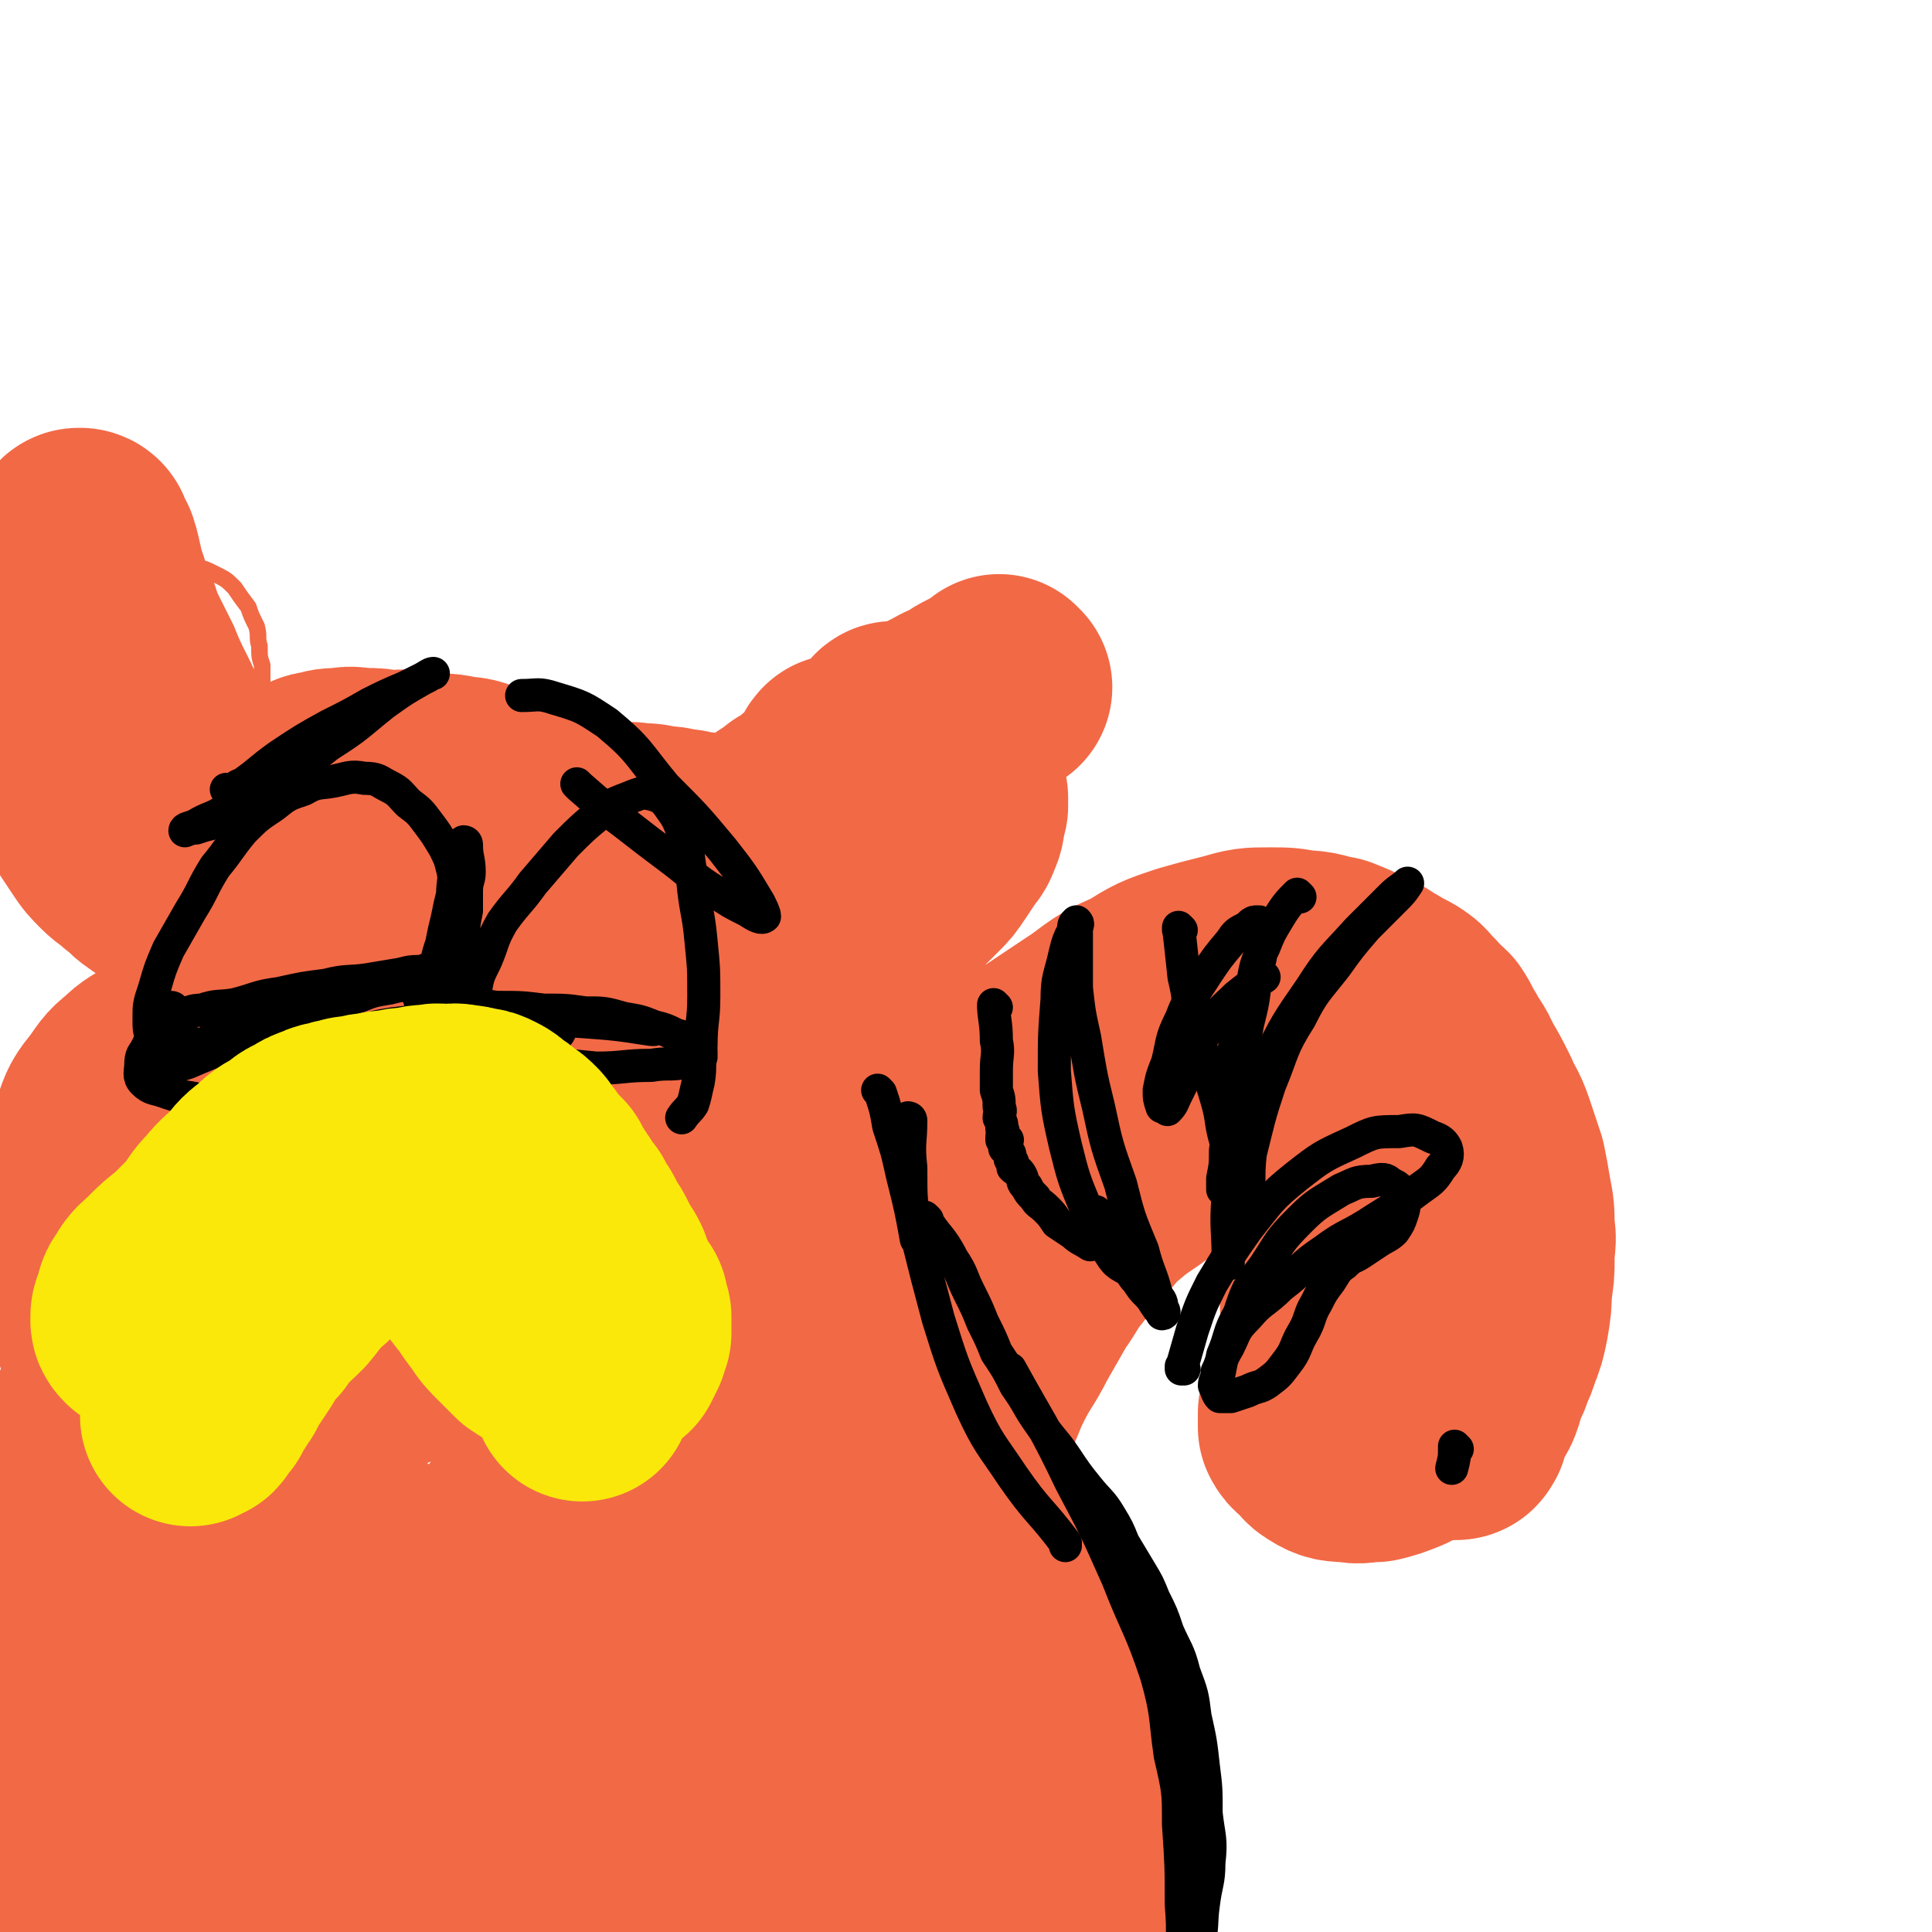 <svg viewBox='0 0 700 700' version='1.1' xmlns='http://www.w3.org/2000/svg' xmlns:xlink='http://www.w3.org/1999/xlink'><g fill='none' stroke='#000000' stroke-width='6' stroke-linecap='round' stroke-linejoin='round'><path d='M52,440c0,0 0,-1 -1,-1 0,0 1,0 1,1 0,0 0,0 0,0 '/></g>
<g fill='none' stroke='#F26946' stroke-width='6' stroke-linecap='round' stroke-linejoin='round'><path d='M74,400c0,0 0,-1 -1,-1 0,0 1,0 1,1 0,0 0,0 0,0 0,0 0,-1 -1,-1 -3,-2 -3,-1 -6,-3 -3,-3 -2,-3 -4,-7 -3,-5 -3,-4 -6,-9 -2,-7 -2,-7 -4,-14 -2,-8 -2,-8 -4,-16 -2,-9 -2,-9 -3,-19 -1,-10 -1,-10 -1,-21 0,-10 0,-10 0,-21 0,-11 0,-11 0,-22 0,-9 0,-9 0,-19 0,-9 0,-9 0,-18 0,-6 0,-6 0,-12 0,-5 -1,-5 -1,-9 0,-1 0,-2 0,-2 -1,0 -2,2 -2,3 -1,5 -1,6 -1,11 -1,9 -1,9 -1,19 0,12 0,12 0,23 0,13 0,13 1,26 1,13 1,12 2,25 0,11 0,11 0,22 0,9 0,9 0,19 0,8 0,8 0,16 0,7 0,7 0,13 0,4 0,4 0,8 0,2 0,2 1,4 0,1 -1,2 0,2 0,1 1,1 1,1 1,-2 0,-2 0,-4 0,-4 0,-4 0,-8 0,-7 0,-7 -1,-14 -1,-10 -2,-10 -4,-20 -1,-12 -1,-12 -3,-23 -2,-12 -2,-12 -5,-24 -1,-11 -1,-11 -3,-21 -1,-10 -1,-10 -2,-20 -1,-7 0,-7 -1,-13 -1,-5 -1,-5 -1,-11 0,-4 0,-4 0,-8 0,-4 1,-4 1,-8 0,-3 -1,-3 0,-7 0,-3 1,-3 2,-6 1,-3 1,-3 3,-6 1,-3 1,-3 3,-6 2,-3 2,-3 4,-7 1,-3 1,-3 3,-7 1,-2 1,-2 2,-5 0,-1 0,-1 1,-2 0,0 0,0 0,1 -1,2 -1,1 -2,3 -2,5 -1,6 -3,11 -2,7 -2,7 -4,15 -1,10 -1,10 -2,19 -1,8 -1,8 -2,16 0,8 0,8 0,16 0,6 0,6 0,13 0,6 0,6 1,12 0,4 0,4 1,8 0,4 1,4 2,7 1,3 1,3 2,5 1,2 1,2 2,4 0,1 0,1 1,3 0,0 0,0 0,0 0,0 0,0 0,0 0,-2 0,-2 0,-3 0,-4 0,-4 -1,-8 -1,-7 -2,-7 -3,-14 -1,-8 -1,-8 -3,-17 -1,-8 -2,-8 -3,-16 -1,-7 -1,-7 -2,-15 -1,-7 -1,-7 -2,-13 0,-5 0,-5 0,-10 0,-3 0,-3 -1,-7 0,-1 0,-2 -1,-3 -1,-1 -1,-1 -2,-2 -1,-1 -1,0 -2,0 0,0 0,0 -1,0 -1,0 -1,0 -2,0 -1,-1 -1,-1 -2,-1 -1,-1 -1,0 -2,-1 -1,-1 -1,-2 -1,-3 -1,-3 -1,-3 -1,-6 0,-4 0,-4 1,-8 1,-4 0,-4 2,-8 1,-2 1,-2 4,-5 2,-2 2,-3 5,-4 2,-1 2,-1 4,-1 3,0 3,0 6,2 3,2 2,2 5,5 4,4 5,4 8,8 5,5 4,5 8,11 4,6 4,6 8,12 4,6 5,5 8,12 3,5 3,5 6,10 2,4 1,4 4,8 1,3 1,3 3,6 1,2 1,1 2,3 0,0 0,1 0,1 0,-1 0,-2 -1,-4 -2,-4 -2,-4 -4,-8 -2,-7 -2,-7 -5,-13 -3,-7 -3,-7 -6,-14 -4,-6 -4,-7 -8,-12 -3,-5 -3,-5 -7,-10 -4,-3 -4,-4 -8,-6 -3,-2 -4,-2 -8,-2 -4,0 -4,0 -8,2 -4,1 -4,1 -8,2 -3,2 -3,2 -5,4 -4,4 -4,4 -6,8 -2,5 -2,5 -4,10 -1,6 -1,6 -2,13 0,6 -1,6 0,13 1,5 1,6 3,11 2,5 2,5 5,10 2,4 3,4 6,8 4,4 4,4 8,7 4,3 4,3 7,6 3,3 3,3 7,4 2,2 2,1 5,3 2,0 2,1 4,2 1,0 1,0 2,1 1,0 1,0 1,1 0,0 0,0 0,0 -1,-2 -1,-2 -3,-4 -3,-4 -3,-4 -7,-8 -5,-5 -5,-4 -10,-10 -6,-6 -7,-5 -12,-12 -5,-6 -5,-6 -8,-12 -3,-6 -4,-6 -6,-11 -1,-5 -1,-5 -2,-10 0,-5 -1,-6 0,-11 1,-4 1,-4 3,-8 2,-4 1,-5 4,-8 4,-3 5,-2 9,-4 5,-2 5,-2 10,-3 6,-1 6,-1 11,1 5,1 6,1 10,4 5,4 5,4 9,8 5,5 5,5 9,11 4,5 4,6 6,12 3,6 3,6 6,12 2,5 2,5 5,11 2,4 2,4 4,9 2,5 2,5 4,10 1,4 1,4 3,8 1,4 1,4 2,7 0,2 0,2 1,3 0,1 0,1 0,1 -1,-1 0,-2 -1,-3 -1,-3 -1,-3 -3,-7 -4,-6 -4,-6 -7,-13 -6,-8 -5,-9 -11,-17 -7,-9 -7,-9 -14,-18 -6,-7 -6,-7 -13,-13 -6,-6 -7,-6 -14,-11 -6,-3 -6,-3 -12,-7 -5,-2 -5,-2 -9,-4 -3,-1 -3,-1 -6,-1 -2,0 -3,0 -4,1 -1,0 -1,1 -1,2 0,2 0,2 1,3 1,3 1,3 4,4 3,3 3,3 7,4 5,2 5,3 10,3 7,2 7,1 15,2 6,0 6,0 13,1 6,1 6,0 13,2 5,1 5,1 9,3 4,2 4,2 7,5 2,3 2,3 5,7 1,3 1,3 3,7 1,4 0,4 1,7 0,4 0,4 1,7 0,3 0,3 0,6 0,3 -1,3 -1,6 0,2 0,2 0,4 0,2 0,2 0,4 0,2 0,2 0,3 0,2 0,2 0,3 0,0 0,0 0,0 0,0 0,1 0,1 0,0 1,-1 2,-1 1,-1 1,-1 3,-1 2,-1 2,-1 4,-1 4,-1 4,-1 7,-1 6,-1 6,-1 12,-1 7,-1 7,0 15,0 9,0 9,0 19,0 10,0 10,0 20,1 11,0 11,0 21,1 9,0 9,0 18,2 8,1 8,1 16,3 8,3 8,3 15,6 6,3 6,4 11,7 6,3 6,3 11,6 4,3 4,3 8,5 2,2 2,2 4,4 1,1 2,1 2,3 1,0 1,1 1,1 -1,0 -2,-1 -3,-1 -6,-2 -6,-1 -11,-3 -11,-3 -11,-3 -21,-7 -13,-4 -13,-4 -26,-8 -14,-5 -13,-6 -27,-10 -13,-3 -13,-3 -25,-6 -10,-2 -10,-1 -21,-2 -6,-1 -6,-1 -13,-1 -5,-1 -5,0 -10,0 -2,0 -2,0 -4,-1 -1,-1 -1,-1 -2,-2 0,0 0,0 0,0 1,0 1,0 2,0 2,-1 1,-2 4,-2 5,-1 5,-1 11,-1 8,-1 8,-2 17,-2 11,0 11,0 23,1 11,0 11,0 22,2 12,1 12,1 23,4 10,3 10,2 19,6 9,4 9,4 17,9 7,3 7,3 13,8 5,3 5,3 9,7 3,3 3,2 6,5 2,2 2,2 3,4 2,1 2,1 3,3 0,0 0,1 1,2 0,0 1,-1 1,0 0,0 -1,0 -1,1 0,0 0,0 0,0 0,0 0,0 0,0 -1,0 -2,0 -2,0 -1,-1 -1,-1 -1,-1 -1,-1 -1,-1 -1,-2 -1,-2 -1,-3 0,-5 0,-4 -1,-4 0,-7 2,-6 2,-6 4,-11 3,-6 3,-6 6,-11 3,-5 3,-5 8,-9 4,-5 4,-4 9,-8 4,-2 4,-2 8,-4 4,-2 4,-2 8,-2 3,0 3,0 6,2 3,1 4,1 6,3 3,3 2,3 4,7 2,4 3,4 4,9 1,4 1,4 1,9 0,4 0,4 -1,9 -2,4 -2,5 -5,9 -4,5 -4,5 -8,10 -6,5 -5,5 -11,10 -6,4 -6,4 -12,7 -5,3 -5,3 -10,5 -3,2 -3,1 -6,2 -2,1 -2,1 -3,2 -1,0 -1,0 -2,0 -1,0 -1,-1 0,-1 0,-1 0,-1 1,-2 3,-3 3,-3 6,-5 5,-4 5,-4 11,-8 6,-4 6,-4 13,-8 8,-5 8,-5 15,-10 6,-3 6,-3 12,-7 5,-4 5,-4 10,-8 3,-3 2,-4 5,-7 1,-1 2,-1 2,-3 1,-2 0,-2 -1,-3 -4,-2 -4,-2 -9,-3 -6,-2 -6,-2 -13,-3 -8,-1 -8,-1 -16,-1 -6,-1 -6,-1 -13,-1 -5,1 -5,1 -10,2 -4,0 -4,-1 -7,0 -2,0 -2,0 -3,1 -1,0 -1,0 -2,0 0,0 0,0 0,0 '/><path d='M311,339c0,0 -1,-1 -1,-1 0,0 1,1 1,1 -1,0 -1,0 -1,0 -2,0 -2,0 -3,1 -3,1 -3,2 -5,4 -4,6 -4,6 -8,12 -7,8 -7,8 -13,17 -7,9 -7,10 -13,19 -5,7 -5,6 -9,13 -3,3 -3,3 -5,7 -1,1 -2,3 -2,3 1,0 2,-2 4,-3 4,-5 4,-5 7,-10 6,-8 6,-8 12,-15 7,-8 7,-8 14,-15 6,-5 6,-6 12,-10 5,-3 5,-4 10,-4 4,-1 5,0 7,3 4,3 4,4 5,8 3,7 2,7 3,14 2,8 2,8 3,16 2,7 1,7 3,14 0,3 0,5 1,6 0,0 0,-3 0,-5 -1,-8 -1,-8 -2,-16 -2,-10 -2,-10 -3,-21 -2,-9 -2,-9 -4,-19 -2,-6 -2,-6 -4,-12 -1,-2 -2,-3 -3,-3 -2,0 -3,1 -3,2 -3,5 -2,6 -3,11 -2,8 -3,8 -4,16 -3,11 -2,11 -4,21 -2,10 -3,10 -5,19 -3,9 -2,9 -5,18 -3,9 -3,9 -6,17 -4,8 -4,8 -8,15 -5,8 -4,8 -10,15 -6,7 -6,7 -13,13 -7,6 -8,6 -16,11 -8,5 -8,5 -16,9 -6,4 -6,4 -13,7 -4,2 -4,2 -8,3 -3,1 -3,1 -5,3 -1,0 -1,1 0,1 1,1 2,1 5,1 6,-1 6,-1 12,-1 10,-1 10,-1 20,-2 11,-1 11,-1 21,-2 8,-1 8,-2 16,-2 5,-1 5,-1 10,0 3,0 3,0 5,1 1,2 1,3 0,4 -4,4 -4,5 -9,7 -9,5 -9,4 -18,8 -12,5 -11,6 -24,10 -12,4 -12,4 -24,7 -11,3 -11,3 -23,4 -10,2 -10,2 -21,2 -11,-1 -11,-2 -22,-4 -11,-3 -11,-2 -22,-6 -11,-5 -11,-5 -21,-11 -9,-6 -9,-6 -18,-13 -9,-7 -8,-8 -17,-15 -8,-7 -8,-7 -16,-14 -7,-7 -8,-7 -14,-15 -6,-8 -5,-9 -10,-18 -5,-10 -5,-10 -8,-21 -3,-10 -2,-10 -3,-21 -1,-9 -1,-9 0,-19 1,-8 1,-8 3,-16 1,-6 1,-6 3,-12 1,-4 1,-4 3,-7 1,-2 1,-2 3,-3 1,-1 1,-2 2,-1 1,0 1,1 2,3 2,3 2,3 3,7 2,10 2,10 4,20 2,14 3,14 5,29 2,16 1,16 4,32 2,14 2,14 6,28 3,12 3,12 9,23 4,10 4,10 11,19 5,8 5,8 13,14 7,6 7,6 15,10 10,5 11,5 21,8 13,4 13,5 26,7 13,3 13,2 26,3 11,1 11,2 23,2 9,0 9,-1 17,-1 6,-1 6,-1 11,-1 3,-1 3,0 6,0 0,0 0,0 0,0 -5,0 -6,0 -11,0 -12,1 -12,2 -25,1 -17,0 -17,0 -34,-1 -18,-2 -18,-1 -35,-3 -15,-2 -15,-2 -29,-4 -12,-2 -12,-2 -23,-5 -8,-3 -8,-2 -16,-6 -6,-4 -6,-4 -11,-10 -5,-6 -5,-7 -7,-14 -3,-11 -3,-11 -4,-23 -1,-13 -2,-13 -1,-26 1,-13 1,-13 4,-27 2,-12 2,-12 6,-25 3,-11 3,-11 7,-22 3,-9 4,-8 8,-17 2,-6 2,-6 5,-12 1,-4 1,-4 3,-7 0,-2 0,-2 1,-3 0,0 0,0 0,0 -1,0 -1,0 -1,0 -2,0 -2,-1 -3,0 -3,0 -2,0 -5,1 -3,0 -3,0 -6,1 -2,0 -2,0 -4,1 -2,0 -2,0 -4,0 -1,0 -1,-1 -1,-1 0,-2 0,-3 1,-4 3,-4 3,-4 7,-6 6,-5 7,-5 13,-9 8,-5 8,-5 16,-10 8,-4 8,-5 17,-8 8,-3 8,-3 16,-3 8,-1 8,0 16,2 7,1 7,1 13,4 6,2 6,2 11,6 5,2 5,2 9,6 3,3 3,3 6,7 2,2 2,2 4,5 1,2 0,3 1,6 0,2 1,2 1,4 0,3 0,3 0,6 0,3 0,3 0,5 0,3 0,3 0,5 0,1 0,1 0,3 0,1 -1,1 -1,2 0,0 0,1 0,1 -1,1 -1,1 -2,1 0,0 0,-1 -1,-1 -3,-2 -3,-2 -6,-4 -4,-3 -4,-4 -8,-6 -5,-4 -5,-4 -11,-6 -4,-2 -4,-2 -9,-3 -4,-1 -4,-1 -8,-1 -3,0 -4,0 -7,1 -3,0 -2,1 -5,2 -1,0 -2,0 -3,0 -1,0 -1,-1 -1,-1 0,-2 -1,-2 0,-3 1,-2 1,-2 3,-4 2,-3 1,-3 4,-6 2,-3 2,-3 6,-6 4,-4 4,-4 10,-7 6,-4 6,-4 13,-6 9,-3 9,-3 18,-5 10,-2 10,-2 21,-3 10,-1 10,-1 20,0 9,0 9,-1 18,1 7,1 7,1 13,4 4,2 5,2 7,5 3,3 3,4 4,7 0,5 1,6 0,10 -1,6 -2,6 -4,11 -3,7 -3,7 -7,13 -4,7 -4,7 -9,13 -5,6 -5,6 -10,11 -4,4 -4,4 -8,8 -3,3 -3,3 -6,5 -2,2 -2,2 -4,4 -1,0 -1,0 -2,1 0,0 0,0 0,0 2,-3 2,-3 3,-5 5,-5 5,-5 9,-10 7,-7 6,-8 13,-15 7,-7 7,-7 14,-14 6,-6 6,-6 13,-11 6,-4 6,-4 12,-7 5,-2 5,-2 10,-2 4,-1 4,-1 8,1 4,1 4,1 7,3 3,3 3,3 5,5 3,4 2,4 4,7 3,4 4,4 5,8 3,7 3,7 4,14 2,11 3,11 2,22 0,13 -1,13 -3,25 -3,14 -3,14 -8,28 -5,12 -5,12 -11,24 -6,11 -5,12 -12,23 -6,10 -6,10 -13,20 -6,8 -6,8 -13,15 -6,6 -6,7 -13,11 -6,4 -6,4 -13,5 -7,2 -7,2 -14,2 -7,1 -7,0 -14,0 -7,-1 -7,-1 -15,-2 -8,-1 -8,-1 -17,-2 -9,-1 -9,-1 -19,-2 -10,-1 -10,-1 -21,-2 -10,-2 -10,-1 -21,-3 -10,-2 -10,-2 -21,-5 -9,-3 -9,-3 -18,-6 -8,-4 -8,-4 -17,-8 -6,-4 -7,-4 -13,-9 -4,-4 -4,-4 -8,-9 -3,-6 -4,-6 -6,-12 -2,-8 -2,-8 -2,-16 0,-10 0,-10 1,-20 1,-10 1,-11 5,-21 3,-10 3,-10 9,-19 5,-8 5,-8 12,-16 5,-6 5,-7 12,-12 7,-6 8,-5 16,-9 0,0 0,0 0,0 '/><path d='M193,555c0,0 -1,-1 -1,-1 0,0 0,0 1,1 0,0 0,0 0,0 0,0 -1,-1 -1,-1 0,0 1,1 1,1 -2,-9 -4,-9 -4,-18 0,-6 1,-7 3,-13 1,-5 1,-6 4,-10 4,-4 4,-5 9,-6 7,-2 7,-1 14,0 10,0 10,0 19,2 9,3 9,4 17,7 7,3 7,3 13,6 4,2 4,2 7,4 2,2 2,2 3,3 0,1 0,1 0,2 -3,0 -4,0 -7,0 -6,1 -6,1 -12,1 -8,-1 -8,0 -16,-1 -8,-2 -8,-2 -15,-4 -7,-2 -7,-2 -13,-5 -4,-3 -5,-3 -8,-6 -3,-3 -3,-3 -4,-6 -1,-3 -1,-3 -1,-5 0,-3 0,-3 1,-6 0,-3 0,-4 2,-6 2,-3 1,-4 5,-6 3,-3 3,-2 7,-3 5,-1 5,-1 10,-1 6,0 6,0 11,1 6,1 6,1 12,2 6,2 6,2 12,3 6,2 6,2 12,3 6,0 6,0 11,1 5,0 5,0 9,0 4,-1 4,-1 8,-1 2,-1 2,-1 4,-1 2,-1 2,-1 3,0 1,0 1,1 1,1 -1,1 -2,1 -3,2 -4,1 -4,2 -7,3 -6,3 -6,2 -12,4 -7,3 -7,3 -15,5 -6,2 -6,1 -13,2 -4,1 -5,1 -9,3 -3,0 -3,0 -6,1 -2,1 -2,1 -3,2 -1,1 -1,1 -1,2 -1,1 -1,2 0,2 0,2 0,2 1,3 0,2 1,1 2,3 0,1 0,1 1,2 0,2 1,2 1,3 -1,2 -1,3 -2,4 -2,4 -2,4 -5,6 -4,4 -4,4 -9,7 -4,3 -4,3 -9,5 -4,3 -4,2 -8,4 -2,2 -2,2 -4,3 -2,2 -2,2 -3,2 -2,1 -2,1 -3,2 -1,0 0,1 0,1 -1,1 -1,1 -2,1 0,0 0,0 0,0 1,0 0,-1 0,-1 '/><path d='M320,485c0,0 -1,-1 -1,-1 0,0 0,0 1,1 0,0 0,0 0,0 0,0 -1,-1 -1,-1 0,0 0,0 1,1 0,0 0,0 0,0 4,3 5,3 9,7 5,5 5,6 8,11 6,8 6,8 10,17 5,10 5,10 9,20 5,11 5,11 8,22 5,13 5,13 8,26 4,13 4,13 7,26 3,14 3,14 5,29 2,12 2,12 2,25 0,11 0,11 -1,22 -2,10 -2,10 -5,19 -3,7 -3,7 -6,14 -3,6 -3,6 -6,12 -3,5 -3,5 -6,10 -3,4 -3,4 -5,7 -2,2 -2,2 -3,4 -1,2 0,2 -1,3 0,0 0,0 0,0 5,-5 6,-5 10,-11 7,-9 7,-9 13,-19 8,-13 9,-13 16,-27 7,-16 8,-16 13,-32 4,-15 4,-16 5,-31 1,-14 2,-15 -1,-27 -5,-16 -6,-16 -14,-30 -11,-17 -12,-16 -25,-31 -14,-17 -14,-16 -29,-31 -13,-13 -13,-13 -27,-25 -9,-7 -10,-6 -19,-12 -6,-4 -6,-4 -12,-8 -4,-3 -4,-3 -8,-5 -2,-1 -2,-2 -3,-2 -1,-1 0,-1 1,0 1,1 1,1 2,2 4,4 4,4 8,8 8,9 8,8 16,17 11,12 11,12 21,24 11,13 11,13 21,27 9,13 10,13 17,27 7,13 6,13 11,27 4,12 4,12 6,25 2,11 2,12 2,24 1,10 1,10 0,21 0,9 0,9 -1,18 -2,7 -2,7 -4,13 -2,5 -2,5 -4,10 -1,3 -1,3 -2,6 -1,2 -1,2 -2,4 -1,1 -1,1 -2,2 0,1 -1,1 -1,2 0,0 0,0 0,1 0,0 0,0 0,0 0,0 0,0 0,1 0,0 0,0 0,0 0,0 0,0 -1,0 '/><path d='M203,625c0,0 -1,-1 -1,-1 0,0 0,0 1,1 0,0 0,0 0,0 2,12 2,12 4,24 2,14 2,14 4,28 2,14 2,14 4,29 1,12 1,12 3,24 0,8 0,8 1,17 0,6 0,6 1,12 0,2 0,3 0,4 0,1 -1,1 -1,1 -1,-6 0,-6 -1,-12 -2,-11 -2,-11 -4,-23 -3,-16 -3,-16 -5,-32 -2,-17 -2,-17 -4,-35 -2,-13 -2,-13 -3,-26 -1,-9 -1,-9 -1,-19 0,-4 0,-4 0,-8 0,-2 0,-4 0,-4 0,-1 0,1 0,2 0,5 0,5 0,9 0,10 0,10 1,19 1,11 1,11 2,23 1,11 1,11 2,22 0,8 -1,8 1,17 0,6 1,6 3,12 1,5 0,5 2,10 1,4 1,4 4,7 2,3 2,3 5,5 2,2 2,2 5,2 4,0 5,1 7,-1 4,-3 4,-4 6,-8 4,-7 4,-7 6,-14 3,-9 3,-9 4,-19 2,-10 1,-10 2,-20 0,-9 0,-9 0,-19 -1,-8 -1,-8 -2,-17 -1,-8 -2,-8 -3,-15 -1,-6 -2,-6 -3,-11 -1,-4 -1,-4 -2,-8 -1,-3 -1,-3 -1,-6 -1,-1 -1,-2 -1,-2 -1,0 -1,0 -1,1 -1,7 -1,7 0,14 0,12 1,12 2,24 0,16 0,16 1,32 0,16 0,16 1,31 0,12 1,12 1,25 0,8 -1,8 -1,17 0,6 0,6 0,11 0,0 0,0 0,0 '/><path d='M52,613c0,0 0,-1 -1,-1 0,0 1,0 1,1 0,1 -1,1 -1,2 0,5 0,5 0,9 0,8 0,8 0,16 0,11 0,11 1,22 1,11 0,11 2,23 1,10 1,10 4,20 2,8 2,8 5,15 2,5 2,5 6,10 1,3 1,3 4,5 1,1 1,2 3,1 2,0 2,-1 3,-2 2,-3 1,-3 3,-6 2,-5 3,-5 5,-10 3,-8 4,-8 6,-17 3,-12 3,-12 4,-24 1,-13 1,-13 1,-27 0,-12 0,-12 0,-25 0,-8 0,-8 0,-17 0,-5 0,-5 1,-10 0,-2 0,-3 1,-4 0,-1 1,0 2,0 2,6 2,6 4,12 3,11 2,11 5,23 3,15 3,15 5,30 2,15 1,15 3,31 1,13 1,13 2,26 0,9 -1,9 0,19 0,5 0,5 1,10 0,2 0,2 0,3 0,0 0,0 0,0 '/><path d='M37,510c0,0 0,-1 -1,-1 0,0 1,0 1,1 0,0 0,0 0,0 0,0 0,-1 -1,-1 -6,4 -5,6 -12,10 -5,4 -5,4 -11,7 0,0 0,1 0,1 '/></g>
<g fill='none' stroke='#F26946' stroke-width='80' stroke-linecap='round' stroke-linejoin='round'><path d='M3,611c0,0 -1,-2 -1,-1 1,7 1,8 2,15 1,9 0,9 1,17 0,7 0,7 1,14 0,6 0,6 1,12 0,6 0,6 1,11 0,4 0,4 1,8 0,4 0,4 1,7 0,3 0,3 1,5 1,2 1,3 2,4 1,2 1,2 2,2 1,1 1,0 3,0 0,0 0,0 0,0 '/><path d='M5,594c0,0 -1,-2 -1,-1 2,8 2,9 4,18 2,8 2,8 4,17 2,7 2,7 4,15 2,6 2,6 3,12 1,4 1,4 2,8 1,4 1,3 2,6 1,2 0,3 1,4 0,1 1,1 2,1 0,1 0,1 1,1 0,0 0,0 0,0 0,0 0,0 0,-1 0,-1 0,-1 0,-2 0,-3 0,-3 0,-6 0,-5 0,-5 -1,-9 -1,-6 -2,-6 -3,-12 -2,-7 -1,-7 -3,-14 -1,-7 -2,-7 -3,-14 -1,-7 -1,-7 -2,-14 -1,-6 -1,-6 -1,-12 0,-6 0,-6 0,-12 0,-6 0,-6 1,-11 1,-5 1,-5 2,-9 1,-5 1,-5 2,-9 1,-4 1,-4 2,-8 1,-3 1,-3 2,-6 1,-3 1,-3 3,-4 2,-2 2,-2 4,-3 1,-1 1,-1 3,-1 1,-1 1,-1 2,0 2,1 2,1 3,2 1,4 1,4 2,7 2,7 2,7 4,14 2,10 2,10 4,20 2,11 1,11 3,23 1,11 1,11 3,23 1,12 1,12 3,24 1,9 0,9 2,19 1,8 1,8 3,15 1,5 0,5 2,9 1,3 1,3 3,6 1,2 1,2 2,3 1,1 1,1 1,2 1,0 1,1 1,1 1,-1 0,-1 1,-2 1,-3 1,-3 2,-5 1,-5 1,-5 2,-10 1,-9 1,-9 2,-17 1,-10 1,-10 2,-19 1,-9 1,-9 2,-17 1,-6 1,-6 2,-12 0,-4 0,-4 1,-8 0,-2 0,-3 1,-4 0,-1 1,-2 1,-2 1,0 1,0 1,0 1,2 1,2 2,3 2,5 2,5 4,10 4,11 4,10 8,21 4,13 4,13 8,26 3,11 3,11 6,23 2,8 2,8 3,17 1,6 0,6 1,11 0,4 0,4 1,8 0,2 0,2 0,4 0,1 -1,2 -1,1 -1,0 -1,-1 -2,-3 -2,-5 -2,-5 -4,-10 -3,-9 -3,-9 -6,-18 -4,-11 -4,-11 -7,-22 -3,-11 -3,-11 -6,-22 -3,-10 -4,-10 -7,-20 -4,-11 -3,-11 -7,-22 -4,-11 -4,-11 -9,-22 -5,-11 -6,-11 -12,-22 -5,-9 -5,-9 -10,-19 -4,-7 -4,-7 -7,-15 -2,-5 -2,-5 -4,-10 -1,-4 -1,-4 -1,-7 0,-1 -1,-2 0,-2 1,0 2,0 3,1 4,5 4,5 9,9 6,7 6,7 13,14 6,8 6,8 12,16 4,7 4,7 9,14 4,7 4,7 9,14 3,6 4,6 8,11 4,5 4,5 8,10 3,4 3,4 7,8 2,3 2,4 5,6 2,3 2,2 5,4 1,1 1,1 3,2 1,1 1,1 2,2 0,0 0,-1 1,-1 0,-2 1,-2 1,-3 0,-3 0,-3 0,-5 0,-4 0,-4 1,-8 0,-5 1,-5 1,-9 0,-4 0,-4 0,-8 0,-4 0,-4 0,-8 0,-3 0,-3 0,-6 -1,-3 -1,-3 -2,-5 -1,-3 -1,-3 -2,-5 -2,-3 -2,-2 -4,-4 -3,-3 -3,-3 -6,-5 -4,-3 -4,-3 -9,-6 -4,-3 -4,-3 -9,-6 -5,-4 -5,-4 -10,-7 -4,-4 -4,-4 -9,-7 -5,-4 -5,-4 -10,-8 -5,-5 -5,-5 -11,-9 -5,-5 -5,-4 -10,-9 -4,-5 -4,-5 -8,-10 -4,-5 -4,-5 -7,-10 -2,-4 -2,-5 -4,-9 -2,-5 -2,-5 -3,-9 -1,-5 -1,-5 -1,-9 -1,-5 -1,-5 -1,-10 0,-6 0,-6 1,-12 1,-6 0,-6 2,-11 2,-6 2,-6 5,-12 2,-6 2,-6 6,-11 3,-4 3,-5 7,-8 4,-4 4,-3 8,-6 5,-3 5,-3 10,-4 3,-2 4,-2 8,-2 3,-1 3,-1 6,0 3,0 4,0 7,2 3,3 3,3 6,6 4,6 4,6 8,12 3,8 3,8 6,16 3,9 3,9 5,19 2,10 1,11 2,21 0,10 0,10 0,19 -1,8 -1,8 -2,16 -1,6 -1,6 -3,12 -2,5 -2,5 -5,9 -2,3 -2,3 -5,5 -2,2 -2,2 -4,2 -2,0 -2,0 -4,-1 -2,-2 -2,-2 -3,-4 -3,-3 -3,-3 -5,-6 -3,-4 -2,-5 -4,-9 -2,-5 -2,-5 -3,-10 -1,-6 -1,-6 -1,-11 0,-7 0,-7 1,-13 1,-7 0,-7 2,-13 1,-7 2,-7 4,-14 2,-6 2,-6 4,-12 2,-6 2,-5 4,-11 1,-5 1,-5 3,-9 1,-4 1,-4 2,-8 1,-4 1,-4 2,-8 0,-3 0,-3 1,-5 0,-2 0,-2 0,-4 0,-2 0,-2 0,-3 0,-2 0,-2 0,-4 0,-3 0,-3 0,-5 0,-3 0,-3 -1,-5 -1,-3 -2,-3 -3,-5 -2,-3 -1,-3 -3,-6 -1,-3 -1,-3 -3,-5 -2,-2 -2,-2 -4,-4 -2,-3 -2,-3 -4,-5 -3,-3 -3,-2 -6,-4 -3,-3 -3,-3 -6,-5 -3,-3 -3,-3 -7,-6 -4,-3 -4,-2 -8,-5 -3,-2 -3,-3 -6,-5 -3,-3 -3,-2 -6,-5 -3,-3 -3,-3 -5,-6 -2,-3 -2,-3 -4,-6 -2,-3 -2,-3 -3,-6 -2,-4 -2,-4 -3,-8 -1,-4 -1,-4 -2,-8 -1,-4 -1,-4 -1,-9 -1,-5 -1,-5 -1,-11 0,-4 0,-4 0,-9 0,-5 -1,-5 -1,-10 0,-4 0,-4 0,-9 0,-4 0,-5 0,-9 0,-4 1,-4 1,-7 0,-3 -1,-3 0,-6 0,-3 1,-3 2,-5 1,-2 1,-2 2,-3 0,-1 0,-1 1,-1 0,0 1,0 1,1 1,2 1,2 2,4 1,3 1,4 2,8 1,5 2,5 3,11 2,8 1,8 3,15 2,8 2,8 4,16 2,8 1,8 4,16 2,7 3,7 6,14 3,7 2,7 6,13 3,6 3,6 7,11 3,5 3,5 6,9 3,5 3,5 6,8 3,4 3,4 6,8 3,3 3,3 6,6 2,2 2,2 5,5 2,2 2,2 4,4 2,2 2,2 5,4 2,1 3,1 5,3 2,1 1,2 3,4 1,1 2,0 3,2 1,0 1,1 1,2 0,0 0,0 0,1 0,0 0,0 0,0 -2,-1 -2,-1 -4,-1 -2,-1 -2,-1 -4,-1 -2,-1 -2,-1 -4,-2 -2,-2 -2,-2 -4,-3 -2,-2 -2,-2 -4,-3 -2,-2 -2,-2 -3,-4 -1,-2 0,-2 -1,-4 -1,-2 -2,-2 -2,-4 -1,-3 0,-3 0,-6 0,-3 0,-3 0,-5 0,-3 0,-3 0,-5 0,-3 0,-3 1,-6 0,-3 0,-3 1,-6 1,-3 1,-3 2,-6 1,-3 1,-3 2,-5 1,-3 1,-3 3,-5 1,-2 1,-2 3,-4 2,-2 2,-2 4,-3 2,-2 2,-1 5,-2 2,-1 2,-2 5,-2 3,-1 3,-1 7,-1 4,-1 4,0 8,0 4,0 4,0 9,1 4,0 4,-1 8,0 5,0 5,0 9,1 4,0 4,0 8,1 5,0 5,1 9,2 4,1 4,1 8,2 4,1 5,0 8,2 5,1 5,1 8,4 4,1 4,1 6,4 4,2 3,2 6,4 4,3 4,3 7,6 4,3 3,3 6,6 3,4 4,4 6,7 3,4 3,4 5,8 1,5 1,5 3,9 1,4 1,4 2,7 0,4 -1,4 -1,7 -1,3 -1,4 -2,6 -2,4 -3,4 -5,6 -3,4 -3,4 -6,6 -4,3 -4,3 -9,5 -4,3 -4,3 -9,4 -5,2 -5,1 -11,2 -4,0 -4,0 -9,-1 -5,-1 -5,-1 -10,-3 -5,-2 -5,-2 -9,-5 -4,-3 -4,-3 -7,-6 -3,-3 -3,-3 -5,-6 -2,-3 -3,-3 -4,-6 -1,-3 -1,-3 -1,-6 -1,-3 -1,-3 0,-6 0,-4 0,-4 2,-7 1,-4 1,-4 4,-7 3,-4 3,-4 7,-7 4,-4 4,-4 8,-7 5,-3 5,-3 10,-5 5,-2 5,-2 10,-4 6,-2 6,-2 11,-3 5,-1 5,-1 10,-1 5,-1 5,0 9,0 4,0 4,-1 8,0 4,0 4,0 7,1 4,0 4,0 7,1 3,0 3,0 6,1 3,0 3,0 5,1 2,0 2,0 4,1 2,0 2,-1 4,0 1,0 1,1 2,1 1,0 0,-1 2,-1 0,0 0,0 0,0 1,0 2,0 2,0 2,-1 2,-1 2,-1 3,-2 2,-2 4,-3 3,-2 3,-2 5,-4 4,-3 4,-2 7,-5 4,-2 4,-2 7,-5 4,-3 4,-3 8,-6 5,-3 5,-3 9,-6 4,-3 4,-3 8,-5 4,-3 4,-3 8,-5 4,-2 4,-2 7,-4 4,-2 4,-2 8,-4 3,-2 3,-1 6,-3 3,-2 3,-2 5,-3 2,-1 2,-1 4,-2 1,-1 1,-1 2,-1 1,-1 1,-1 2,-2 0,0 0,0 1,1 0,0 0,0 0,0 -2,1 -2,1 -4,3 -3,1 -3,1 -5,4 -3,2 -3,2 -6,5 -4,4 -4,4 -8,8 -4,5 -4,5 -8,9 -4,5 -4,5 -9,10 -4,5 -5,5 -9,10 -4,5 -3,5 -7,10 -3,5 -4,5 -7,9 -3,4 -3,4 -5,8 -2,4 -3,4 -4,7 -2,3 -1,3 -2,6 -1,3 -1,3 -2,5 -1,2 -1,2 -1,4 -1,2 -1,2 -1,3 -1,1 0,2 0,3 0,1 0,1 0,2 0,0 -1,1 0,1 0,1 0,0 1,1 0,0 0,0 0,1 1,0 0,0 1,1 0,0 0,0 1,1 0,0 0,1 1,2 0,1 0,1 1,3 0,2 0,2 0,4 0,3 0,3 0,5 -1,3 -1,3 -1,6 -1,3 -1,3 -1,5 -1,2 -1,2 -1,4 -1,2 -1,2 -1,3 -1,2 -1,2 -1,3 -1,1 -1,1 -1,2 0,0 0,0 0,0 0,-1 0,-1 0,-2 0,-2 0,-2 0,-3 0,-3 0,-3 0,-6 0,-3 -1,-3 0,-6 0,-4 0,-4 1,-9 0,-5 0,-5 0,-10 1,-5 1,-5 2,-11 0,-6 1,-6 1,-12 1,-6 1,-6 2,-12 1,-5 1,-5 2,-10 1,-4 2,-4 2,-9 1,-4 1,-4 1,-8 1,-3 1,-3 2,-6 1,-2 1,-2 2,-4 1,-2 2,-2 2,-3 1,-2 1,-2 2,-3 0,-1 1,-1 1,-2 1,-1 0,-1 1,-2 0,-1 0,0 1,-1 0,0 0,0 0,0 0,0 0,0 0,0 0,0 -1,-1 -1,-1 -1,1 -1,2 -1,4 -1,2 -1,2 -1,3 -1,3 -1,3 -2,6 -1,4 -1,4 -2,8 -1,5 -1,5 -2,9 -1,5 -2,5 -2,9 -1,5 0,5 0,9 -1,4 -1,4 -1,7 -1,3 -1,3 0,6 0,2 0,2 1,4 0,2 0,2 0,4 1,0 1,1 2,1 1,0 2,0 3,-1 3,-2 3,-2 5,-4 4,-3 4,-2 8,-5 4,-3 4,-3 7,-7 4,-3 4,-3 7,-7 3,-3 3,-3 6,-6 3,-3 3,-3 5,-6 2,-3 2,-3 4,-6 2,-3 2,-2 3,-5 1,-2 1,-3 1,-5 1,-2 0,-2 1,-3 0,-2 0,-2 0,-3 -1,-1 -1,-1 -1,-2 -1,-1 -1,-1 -2,-2 -2,-1 -2,-1 -3,-2 -1,-1 -1,-1 -2,-2 -2,-1 -2,-1 -3,-2 -2,-1 -1,-2 -2,-3 -1,-1 -1,-1 -2,-2 -1,-2 -1,-2 -2,-3 -1,-1 -1,-1 -2,-2 -1,-1 -1,-1 -1,-1 -1,-1 -1,-1 -1,-1 -1,-1 -1,-2 -2,-2 -1,0 0,2 -1,3 -2,1 -2,1 -3,2 -2,3 -2,3 -4,6 -3,5 -3,5 -6,9 -3,5 -3,5 -5,10 -3,6 -3,5 -5,11 -2,5 -2,5 -4,10 -2,6 -2,6 -3,11 -1,4 -1,5 -1,9 -1,4 0,4 0,8 0,4 -1,4 0,7 0,3 0,3 0,5 1,2 1,2 2,4 0,1 0,1 1,3 1,0 1,0 1,1 1,0 1,0 2,1 0,0 0,0 1,0 1,0 1,0 1,0 1,0 1,0 2,0 1,0 1,0 1,0 1,0 1,0 2,0 1,0 1,0 1,0 1,-1 0,-1 1,-2 0,0 0,1 1,1 0,0 0,0 1,0 0,0 0,0 1,1 0,0 0,0 0,0 0,0 0,0 0,0 0,0 -1,-1 -1,-1 0,0 2,1 2,2 0,0 0,1 0,2 -1,0 -1,1 0,1 0,2 0,1 1,3 0,1 0,1 0,3 1,1 1,1 1,3 1,2 1,2 2,3 0,3 0,3 1,5 1,2 2,2 2,4 1,4 1,4 1,7 1,4 2,4 2,8 1,5 1,5 1,11 1,6 1,6 1,12 -1,8 -1,8 -1,15 -1,8 -1,8 -2,15 -2,8 -2,8 -4,15 -2,6 -3,6 -6,12 -3,5 -3,5 -6,10 -3,4 -3,4 -7,8 -3,3 -3,3 -7,6 -3,2 -3,2 -7,4 -3,2 -3,2 -7,3 -3,2 -3,1 -7,2 -3,1 -3,1 -6,2 -1,1 -1,1 -3,1 -2,0 -3,0 -3,-1 -1,0 0,-1 1,-1 1,-4 1,-4 2,-8 3,-6 3,-6 5,-13 3,-9 4,-9 7,-19 3,-9 2,-9 4,-18 2,-8 2,-8 3,-16 0,-6 0,-6 0,-12 -1,-3 0,-4 -2,-7 -2,-2 -3,-3 -6,-2 -7,0 -7,1 -14,4 -11,4 -11,4 -22,10 -14,6 -14,7 -27,14 -13,8 -13,8 -25,15 -11,7 -11,7 -22,13 -9,5 -8,6 -17,11 -5,3 -6,2 -11,3 -3,1 -5,1 -6,0 -2,-3 -1,-4 0,-8 1,-6 1,-6 3,-11 4,-10 4,-10 8,-19 5,-10 5,-10 12,-19 7,-9 7,-9 15,-17 8,-9 8,-9 18,-15 10,-7 10,-7 21,-12 11,-4 11,-4 22,-6 11,-2 11,-3 21,-1 9,1 10,1 18,5 6,4 7,5 10,11 3,6 3,7 3,14 -2,11 -2,11 -7,21 -6,15 -7,14 -16,28 -10,15 -11,15 -22,30 -10,14 -10,14 -21,28 -9,12 -9,11 -18,23 -7,9 -7,9 -13,17 -5,6 -5,6 -9,12 -2,3 -2,3 -3,6 -1,2 -1,2 0,3 0,1 1,1 2,1 5,-1 5,-1 10,-2 9,-3 9,-3 18,-7 12,-5 13,-4 24,-10 11,-5 11,-5 21,-11 7,-5 7,-4 14,-9 3,-2 3,-3 6,-5 1,-1 2,-1 2,0 -1,0 -2,1 -4,2 -6,6 -6,7 -12,13 -8,9 -8,9 -17,18 -9,10 -9,10 -18,19 -6,7 -6,7 -13,13 -3,3 -3,4 -7,4 -2,1 -3,-1 -4,-3 -2,-5 -2,-5 -2,-11 -1,-7 0,-8 1,-15 1,-9 1,-9 2,-17 2,-8 2,-7 4,-15 2,-4 1,-5 4,-9 1,-2 1,-2 3,-3 0,-1 1,-1 2,-1 1,2 1,3 2,6 1,7 1,7 2,14 2,11 3,11 4,22 3,14 3,14 4,28 2,12 2,12 4,25 1,11 1,11 2,23 0,8 0,8 -1,16 -1,5 -1,6 -2,11 -1,4 -1,4 -3,7 -1,2 -1,2 -2,3 -1,2 -2,2 -3,2 -2,1 -2,0 -3,-1 -2,-1 -2,-1 -4,-3 -3,-4 -3,-4 -6,-9 -3,-6 -3,-6 -6,-12 -2,-6 -3,-6 -5,-12 -2,-4 -1,-4 -3,-9 -1,-3 -1,-3 -2,-6 -1,-1 0,-2 -1,-2 -1,-1 -2,0 -3,1 -2,4 -2,4 -3,8 -3,7 -3,6 -5,13 -3,8 -2,8 -4,16 -2,6 -2,6 -3,12 -1,3 0,5 1,6 0,1 1,0 2,-1 4,-6 4,-6 8,-13 7,-11 6,-11 12,-22 8,-14 8,-14 16,-27 8,-13 8,-13 17,-26 8,-12 8,-12 17,-23 8,-11 8,-11 16,-20 7,-9 7,-8 14,-17 5,-6 5,-6 10,-13 4,-4 4,-4 7,-9 2,-3 2,-3 4,-6 2,-2 1,-2 2,-4 1,-1 1,-1 1,-1 1,0 1,0 1,-1 0,0 0,0 0,0 0,1 0,1 0,1 0,0 0,0 0,0 0,0 0,0 1,0 0,1 0,1 1,1 1,1 1,2 2,2 3,2 3,1 6,2 4,2 4,3 8,5 5,3 5,3 10,6 5,3 5,4 10,7 5,3 5,3 10,7 4,4 4,4 8,8 4,4 4,4 8,8 3,4 3,4 6,8 3,4 3,4 5,9 3,6 2,6 4,12 2,7 2,7 4,14 2,9 2,9 4,18 2,10 2,10 3,20 1,10 1,10 1,20 1,10 1,10 0,20 0,10 0,10 0,19 -1,9 -1,9 -2,17 -2,9 -2,9 -5,16 -3,8 -3,8 -8,15 -5,6 -6,6 -13,12 -8,6 -9,6 -18,11 -11,5 -11,5 -22,9 -11,4 -11,4 -22,8 -9,3 -9,2 -18,4 -7,2 -7,2 -15,2 -5,0 -5,0 -11,-1 -3,-2 -4,-1 -6,-4 -3,-5 -3,-6 -2,-12 0,-10 2,-10 4,-20 5,-16 4,-16 10,-31 6,-18 7,-18 13,-36 7,-18 7,-18 14,-36 5,-14 6,-14 12,-28 4,-11 4,-11 9,-21 3,-6 3,-6 6,-12 2,-3 2,-3 4,-6 1,-1 1,-2 2,-1 2,0 3,0 3,1 2,4 1,4 2,8 2,6 2,6 3,13 2,8 2,8 2,16 1,10 2,10 2,19 -1,9 -1,9 -3,18 -2,9 -2,9 -5,18 -3,7 -3,7 -8,14 -4,5 -5,5 -10,9 -4,3 -4,4 -9,5 -4,1 -4,1 -8,1 -3,-1 -4,-1 -6,-4 -3,-5 -3,-5 -4,-11 -2,-8 -2,-8 -2,-16 -1,-8 0,-9 0,-17 1,-9 2,-9 3,-17 2,-6 2,-6 4,-13 2,-4 2,-4 5,-8 2,-2 2,-3 4,-4 3,-1 4,-2 6,0 5,1 5,3 9,6 7,5 7,5 13,11 7,7 7,8 13,16 6,7 6,7 11,14 4,6 3,7 7,13 3,4 2,4 5,9 2,3 2,3 4,5 2,2 2,2 3,3 1,1 1,1 2,1 1,0 1,0 2,-1 2,0 2,0 3,0 1,-1 1,-2 2,-2 2,-1 2,-1 3,-2 1,-1 1,-1 1,-1 1,-1 1,-1 2,-2 1,0 1,0 1,-1 1,0 1,0 0,-1 0,-1 0,-1 -1,-2 0,-2 0,-2 -1,-4 -2,-3 -3,-3 -5,-6 -3,-4 -3,-4 -6,-8 -4,-5 -4,-5 -8,-9 -4,-4 -4,-4 -9,-8 -4,-4 -4,-4 -8,-8 -4,-4 -4,-5 -8,-9 -4,-4 -4,-4 -9,-8 -4,-3 -4,-3 -8,-7 -3,-3 -3,-3 -6,-5 -3,-3 -3,-3 -6,-5 -2,-2 -2,-2 -3,-4 -2,-3 -2,-3 -4,-5 -1,-2 -1,-2 -2,-4 -1,-2 -1,-2 -1,-4 -1,-3 0,-3 0,-5 0,-4 -1,-4 0,-8 0,-5 0,-5 1,-10 2,-8 2,-8 3,-15 2,-8 2,-8 4,-15 2,-8 3,-8 5,-16 3,-8 2,-8 5,-17 3,-9 3,-9 7,-19 4,-11 4,-11 9,-22 5,-12 4,-12 10,-23 7,-12 7,-12 14,-22 7,-10 7,-10 15,-19 8,-8 8,-8 16,-15 9,-6 9,-6 18,-12 8,-6 8,-6 17,-10 8,-5 8,-5 17,-8 7,-2 7,-2 15,-4 7,-2 7,-2 14,-2 6,0 6,0 11,1 6,0 6,1 12,2 5,2 5,2 9,4 5,2 5,3 9,5 3,2 4,2 7,4 3,2 2,3 5,5 2,3 3,3 5,5 2,3 2,4 4,7 2,4 3,4 5,9 3,5 3,5 6,11 2,5 3,5 5,11 2,6 2,6 4,12 1,5 1,5 2,11 1,5 1,5 1,11 1,5 0,5 0,11 0,5 0,5 -1,11 0,5 0,5 -1,11 -1,5 -1,5 -3,10 -1,4 -2,4 -3,8 -2,4 -2,4 -3,8 -1,3 -1,3 -3,5 0,2 -1,2 -2,4 0,2 0,2 -1,3 0,1 1,1 0,1 0,1 0,1 -1,1 0,0 0,0 0,0 0,0 -1,0 -1,-1 0,-1 1,0 1,-1 1,-2 0,-2 0,-3 0,-3 0,-3 0,-6 0,-4 0,-4 0,-8 0,-5 0,-5 0,-10 0,-6 0,-6 0,-12 0,-7 0,-7 -1,-14 0,-7 0,-7 -1,-13 -1,-7 -1,-7 -2,-13 -2,-6 -1,-7 -3,-12 -2,-6 -2,-6 -5,-12 -3,-5 -3,-5 -7,-9 -3,-5 -3,-5 -7,-10 -3,-3 -3,-3 -7,-6 -4,-3 -4,-3 -9,-5 -5,-2 -5,-1 -10,-1 -6,0 -6,-1 -12,0 -7,2 -7,2 -14,4 -8,3 -8,3 -15,7 -9,4 -9,4 -17,9 -9,5 -9,5 -17,12 -8,6 -8,6 -15,12 -7,7 -7,7 -13,13 -6,6 -5,7 -11,13 -4,6 -5,5 -9,11 -3,6 -3,6 -6,12 -2,6 -3,6 -5,11 -2,5 -1,5 -2,10 -1,4 -1,4 -2,8 -1,3 -1,3 -1,6 -1,4 0,4 0,8 -1,5 -1,5 -1,10 -1,5 0,5 0,11 -1,8 0,8 0,15 0,8 0,8 0,17 0,10 0,10 0,20 0,11 0,11 0,22 0,13 -1,13 0,25 0,14 0,14 1,27 1,16 1,16 2,32 2,18 3,18 5,37 0,1 0,1 1,2 '/><path d='M431,413c0,0 -1,-1 -1,-1 0,0 0,0 0,1 0,0 0,0 0,0 1,0 0,-1 0,-1 0,0 0,0 0,1 0,0 0,0 0,0 1,0 0,-1 0,-1 0,0 0,1 0,1 3,-4 3,-5 6,-10 3,-3 3,-3 6,-6 3,-3 3,-3 6,-5 3,-1 3,-1 6,-1 2,-1 2,-1 5,-1 2,0 2,0 4,1 2,0 2,0 3,1 2,2 2,2 3,3 2,2 2,2 3,4 1,3 1,3 2,5 1,3 1,3 2,6 1,3 1,3 2,6 1,3 1,3 1,5 1,3 1,3 1,5 1,3 1,3 1,5 0,3 0,3 0,5 0,3 0,3 0,5 0,2 0,2 0,4 0,2 0,2 0,4 1,2 1,2 1,4 1,2 0,2 0,3 0,2 0,2 0,4 0,2 0,2 0,4 0,2 0,2 0,4 0,3 0,3 0,5 1,2 1,2 1,4 0,1 0,1 0,2 1,2 1,2 1,2 1,1 1,1 2,1 1,-1 1,-2 2,-3 1,-3 1,-3 2,-6 2,-5 2,-5 3,-10 1,-5 2,-5 2,-10 1,-4 0,-4 0,-9 0,-3 1,-3 0,-7 0,-3 0,-3 -1,-5 0,-3 0,-3 -2,-5 -1,-3 -1,-3 -3,-6 -3,-3 -3,-3 -5,-5 -3,-2 -3,-2 -6,-3 -4,-2 -4,-2 -7,-3 -5,-1 -5,-1 -10,-1 -6,0 -6,0 -11,1 -6,0 -6,0 -12,2 -6,1 -6,1 -12,4 -5,3 -5,3 -11,7 -5,4 -6,4 -11,8 -6,5 -6,5 -11,11 -5,5 -5,5 -10,12 -5,6 -4,6 -9,13 -4,7 -4,7 -8,14 -4,8 -5,8 -9,16 -4,8 -3,8 -7,15 -4,8 -4,8 -7,16 -3,8 -2,8 -4,16 -2,9 -3,9 -4,17 -2,9 -1,10 -1,19 -1,11 -1,11 0,22 0,11 0,11 2,22 2,11 3,11 6,22 3,11 4,11 8,23 0,1 0,1 0,1 '/><path d='M507,457c0,0 -1,-1 -1,-1 0,0 0,0 0,1 0,0 0,0 0,0 1,0 0,-1 0,-1 0,0 1,1 0,1 -1,0 -2,0 -4,0 -1,1 -1,2 -2,3 -3,3 -2,3 -4,6 -3,4 -3,4 -5,8 -3,4 -3,4 -5,9 -2,4 -2,4 -4,8 -2,4 -3,4 -4,8 -2,3 -2,3 -3,7 0,3 0,3 -1,6 0,3 0,3 0,5 1,2 2,2 3,3 2,2 2,3 4,4 3,2 4,2 8,2 4,1 4,0 9,0 4,-1 4,-1 9,-3 4,-2 4,-2 9,-5 3,-2 4,-2 7,-5 3,-3 3,-3 5,-6 2,-3 2,-3 3,-6 1,-2 1,-2 1,-5 1,-2 1,-3 0,-5 0,-3 0,-3 -2,-5 -2,-4 -2,-4 -4,-8 -5,-6 -5,-6 -9,-12 -6,-8 -6,-8 -13,-15 -8,-9 -8,-9 -17,-17 -8,-8 -8,-8 -17,-16 -9,-8 -9,-8 -19,-16 0,0 0,0 -1,0 '/></g>
<g fill='none' stroke='#000000' stroke-width='12' stroke-linecap='round' stroke-linejoin='round'><path d='M361,365c0,0 -1,-1 -1,-1 0,0 0,0 0,1 0,0 0,0 0,0 1,0 0,-1 0,-1 0,5 1,6 1,13 1,5 0,5 0,11 0,3 0,3 0,7 1,3 1,3 1,6 1,2 0,2 0,4 1,2 1,2 1,4 1,1 0,1 0,3 0,0 0,0 0,1 1,0 1,-1 2,0 0,0 -1,0 -1,1 0,1 0,1 0,2 1,0 1,0 1,1 1,1 1,1 1,3 1,1 1,1 1,3 1,1 2,1 3,3 1,2 0,2 2,4 1,2 1,2 3,4 1,2 2,2 4,4 2,2 2,2 4,5 3,2 3,2 6,4 2,2 3,2 6,4 '/><path d='M398,440c0,0 -1,-1 -1,-1 0,0 0,0 0,1 0,0 0,0 0,0 1,0 0,-1 0,-1 0,0 0,0 0,1 0,0 0,0 0,0 1,0 0,-1 0,-1 1,1 2,2 3,4 0,1 0,1 -1,1 0,0 0,0 0,0 1,1 1,1 1,2 1,0 1,0 1,1 0,0 0,0 0,0 1,0 1,1 1,1 1,-1 0,-1 0,-2 0,0 0,0 0,0 1,0 0,0 0,0 0,-1 0,-1 0,-1 1,1 0,1 0,3 0,1 0,1 0,2 1,2 1,2 2,3 2,3 2,3 4,5 2,3 2,4 4,6 2,3 2,3 4,5 2,2 2,3 3,4 1,2 2,2 2,3 1,0 1,-1 0,-2 0,-3 -1,-3 -2,-5 -2,-8 -3,-8 -5,-16 -5,-12 -5,-12 -8,-24 -5,-14 -5,-14 -8,-28 -3,-12 -3,-13 -5,-25 -2,-9 -2,-9 -3,-18 0,-6 0,-6 0,-13 0,-4 0,-4 0,-8 0,-2 1,-2 0,-3 0,-1 0,-1 0,0 -1,1 -1,1 -1,3 -2,4 -2,4 -3,8 -2,9 -3,9 -3,17 -1,13 -1,13 -1,26 1,13 1,14 4,27 3,12 3,12 8,24 3,8 3,8 8,15 3,5 4,4 8,7 3,2 3,2 5,4 0,0 0,0 0,0 '/><path d='M428,337c0,0 -1,-1 -1,-1 0,0 0,0 0,1 0,0 0,0 0,0 1,0 0,-1 0,-1 1,8 1,9 2,18 2,8 1,8 3,16 2,8 3,8 5,16 2,7 2,6 4,13 2,7 1,7 3,14 2,6 3,6 4,11 2,5 1,5 2,9 1,3 1,3 1,5 1,2 1,2 1,4 1,1 0,1 0,2 0,0 0,-1 0,-2 0,-3 0,-3 0,-6 1,-9 0,-9 1,-18 3,-12 3,-13 7,-25 5,-12 4,-13 11,-24 5,-10 6,-10 13,-19 5,-7 5,-7 11,-14 5,-5 5,-5 10,-10 3,-3 3,-3 5,-6 0,0 0,0 0,0 -2,2 -3,2 -6,5 -6,6 -6,6 -12,12 -9,10 -10,10 -17,21 -9,13 -9,13 -16,27 -6,12 -6,12 -9,26 -3,11 -4,11 -5,22 -1,12 0,12 0,24 0,0 0,0 0,1 '/><path d='M471,325c0,0 -1,-1 -1,-1 0,0 0,0 0,1 0,0 0,0 0,0 1,0 0,-1 0,-1 -3,3 -4,4 -7,9 -3,5 -3,5 -5,10 -4,8 -3,9 -5,17 -3,10 -4,10 -6,21 -1,10 -1,10 -2,20 0,8 0,8 -1,16 0,5 0,5 -1,10 0,2 0,4 0,4 1,-1 1,-2 1,-4 1,-7 1,-7 1,-14 2,-10 2,-10 3,-20 2,-11 2,-11 4,-22 2,-8 2,-8 3,-17 1,-6 2,-6 2,-12 1,-3 1,-3 0,-6 0,-1 0,-2 -1,-2 -2,0 -2,0 -4,2 -4,2 -4,2 -6,5 -5,6 -5,6 -9,12 -5,8 -6,8 -9,16 -4,8 -3,8 -5,16 -2,5 -2,5 -3,10 0,3 0,3 1,6 1,0 2,1 2,1 2,-2 2,-3 3,-5 3,-6 3,-6 5,-11 4,-7 3,-8 7,-14 4,-6 5,-6 10,-11 5,-4 5,-4 10,-7 0,0 0,0 0,0 '/><path d='M429,496c0,0 -1,-1 -1,-1 0,0 0,0 0,1 0,0 0,0 0,0 2,-7 2,-7 4,-14 3,-9 3,-9 7,-17 6,-10 6,-10 13,-20 8,-10 8,-11 18,-19 9,-7 9,-7 20,-12 8,-4 8,-4 17,-4 6,-1 6,-1 12,2 3,1 4,2 5,4 1,3 0,5 -2,7 -3,5 -4,5 -8,8 -8,6 -8,6 -16,11 -9,6 -10,5 -18,11 -9,6 -8,7 -16,13 -6,6 -7,5 -12,11 -5,5 -4,5 -7,11 -3,5 -2,5 -4,9 0,3 -1,3 -1,5 1,2 1,3 2,4 2,0 2,0 4,0 3,-1 3,-1 6,-2 4,-2 4,-1 7,-3 4,-3 4,-3 7,-7 4,-5 3,-6 6,-11 3,-5 2,-6 5,-11 2,-4 2,-4 5,-8 2,-3 2,-4 5,-6 3,-3 3,-2 6,-4 3,-2 3,-2 6,-4 3,-2 4,-2 6,-4 2,-3 2,-3 3,-6 1,-3 1,-4 0,-6 -1,-3 -1,-4 -4,-5 -2,-2 -3,-2 -7,-1 -6,0 -6,1 -11,3 -8,5 -9,5 -15,11 -8,8 -7,8 -13,17 -6,8 -6,8 -9,17 -4,7 -3,8 -6,15 -1,5 -1,5 -2,10 0,0 0,0 0,0 '/><path d='M528,525c0,0 -1,-1 -1,-1 0,0 0,0 0,1 0,0 0,0 0,0 0,3 0,3 -1,7 0,0 0,0 0,0 '/><path d='M330,406c0,0 -1,-1 -1,-1 0,0 0,0 1,1 0,0 0,0 0,0 0,0 -1,-1 -1,-1 0,0 1,0 1,1 0,8 -1,8 0,17 0,12 0,12 2,24 4,16 4,16 8,31 5,16 5,16 12,32 6,13 7,13 15,25 9,13 10,12 19,24 0,0 0,0 0,1 '/><path d='M336,442c0,0 -1,-1 -1,-1 0,0 0,0 1,1 0,0 0,0 0,0 0,0 -1,-1 -1,-1 4,7 6,7 10,15 4,6 3,6 6,12 3,6 3,6 5,11 3,6 3,6 5,11 4,6 4,6 7,12 5,7 4,7 9,14 4,6 5,6 9,12 4,6 4,6 8,11 4,5 5,5 8,10 3,5 3,5 5,10 3,5 3,5 6,10 3,5 3,5 5,10 3,6 3,6 5,12 3,7 4,7 6,15 3,8 3,8 4,16 2,9 2,9 3,18 1,8 1,8 1,17 1,9 2,9 1,18 0,7 -1,7 -2,15 -1,7 0,8 -2,15 -1,6 -1,6 -3,12 -1,6 -1,6 -3,11 -1,4 -1,4 -2,7 0,2 0,2 0,4 0,1 0,2 0,2 1,0 1,-1 1,-2 1,-4 1,-4 1,-7 1,-9 0,-9 0,-18 0,-12 1,-12 0,-24 0,-14 0,-14 -1,-29 0,-12 0,-12 -3,-25 -2,-14 -1,-15 -5,-29 -6,-18 -7,-17 -14,-35 -8,-18 -8,-18 -17,-35 -10,-21 -11,-21 -22,-41 0,0 0,0 -1,0 '/><path d='M319,396c0,0 -1,-1 -1,-1 0,0 0,0 1,1 0,0 0,0 0,0 2,6 2,6 3,12 3,9 3,9 5,18 3,12 3,12 5,23 0,0 0,0 1,1 '/><path d='M56,364c0,0 0,-1 -1,-1 0,0 1,0 1,1 0,0 0,0 0,0 0,0 -1,-1 -1,-1 1,0 1,1 2,2 1,1 1,1 1,2 0,0 -1,-1 -1,0 0,0 0,0 0,1 0,0 0,0 0,0 0,0 0,0 0,1 0,0 0,0 1,0 1,0 1,0 2,0 2,-1 2,-1 5,-1 4,-1 4,-2 8,-2 6,-2 6,-1 12,-2 8,-2 8,-3 16,-4 9,-2 9,-2 17,-3 8,-2 8,-1 15,-2 6,-1 6,-1 12,-2 4,-1 4,-1 8,-1 2,-1 2,-1 4,-1 1,0 2,0 2,0 0,0 -1,-1 -2,0 -2,0 -2,1 -4,2 -3,0 -3,0 -6,1 -6,1 -6,1 -12,3 -7,1 -7,2 -14,4 -8,2 -8,2 -17,4 -7,3 -7,3 -15,6 -6,3 -6,3 -13,6 -5,3 -5,3 -11,5 -4,2 -4,2 -8,4 -2,0 -3,1 -3,2 0,0 1,0 3,0 5,-2 5,-1 11,-3 7,-3 7,-3 15,-6 8,-4 8,-4 16,-7 9,-4 9,-4 17,-7 7,-3 7,-2 14,-4 5,-2 5,-2 11,-3 4,-1 4,-1 9,-1 2,0 2,-1 5,0 1,0 1,0 3,1 1,0 1,0 2,0 0,0 0,0 1,0 0,0 0,0 0,0 0,-1 0,-1 0,-2 0,0 0,0 0,0 0,0 1,1 1,1 0,0 -1,0 -2,0 0,-1 0,-1 0,-1 -1,-1 -1,0 -1,0 -1,-1 -1,-1 -1,-1 -1,-1 -1,0 -1,0 0,-1 0,-2 0,-2 -1,0 -1,1 -2,1 0,-1 0,-1 1,-2 0,0 1,0 1,-1 1,-1 0,-1 1,-2 1,-4 1,-4 2,-7 1,-5 1,-5 2,-9 1,-5 1,-5 2,-9 0,-5 1,-5 0,-9 -1,-4 -1,-4 -3,-8 -3,-5 -3,-5 -6,-9 -3,-4 -3,-4 -7,-7 -3,-3 -3,-4 -7,-6 -4,-2 -4,-3 -9,-3 -5,-1 -6,0 -11,1 -5,1 -6,0 -11,3 -6,2 -6,2 -11,6 -6,4 -6,4 -11,9 -5,6 -5,7 -10,13 -5,8 -4,8 -9,16 -4,7 -4,7 -8,14 -3,7 -3,7 -5,14 -2,6 -2,6 -2,11 0,4 0,4 1,7 0,3 1,3 2,5 1,0 1,0 2,1 1,0 1,0 3,0 2,-1 2,-1 4,-2 2,-1 2,-1 4,-2 0,0 0,0 0,0 '/><path d='M83,287c0,0 0,-1 -1,-1 0,0 1,1 1,1 2,-1 2,-2 5,-3 7,-5 6,-5 13,-10 9,-6 9,-6 18,-11 8,-4 8,-4 15,-8 6,-3 6,-3 13,-6 4,-2 4,-2 8,-4 1,-1 2,-1 2,-1 -1,0 -2,1 -4,2 -7,4 -7,4 -14,9 -10,8 -9,8 -20,15 -10,8 -10,7 -21,14 -9,5 -8,6 -17,10 -5,3 -5,2 -10,5 -2,1 -4,1 -4,2 0,0 2,-1 4,-1 3,-1 3,-1 7,-2 0,0 0,0 0,0 '/><path d='M210,285c0,0 -1,-1 -1,-1 0,0 0,0 1,1 0,0 0,0 0,0 8,7 8,7 16,13 9,7 9,7 17,13 8,6 8,7 16,12 6,4 6,4 12,7 3,2 5,3 6,2 0,-1 -1,-3 -2,-5 -6,-10 -6,-10 -13,-19 -10,-12 -10,-12 -21,-23 -10,-12 -9,-13 -21,-23 -9,-6 -9,-6 -19,-9 -6,-2 -6,-1 -12,-1 0,0 0,0 0,0 '/><path d='M169,306c0,0 -1,-1 -1,-1 0,0 1,0 1,1 0,0 0,0 0,0 0,0 -1,-1 -1,-1 0,0 1,0 1,1 0,5 1,5 1,10 0,3 -1,3 -1,7 0,4 0,4 0,7 -1,5 -1,5 -1,10 0,5 0,5 0,10 0,6 -1,6 0,11 0,5 0,5 1,9 0,4 0,4 1,7 0,3 0,3 1,5 0,2 -1,2 0,4 0,1 0,1 1,2 0,0 0,0 0,0 0,-2 0,-2 0,-3 0,-3 0,-3 0,-5 -1,-5 -1,-5 -1,-9 0,-5 0,-5 1,-10 1,-7 1,-7 4,-13 3,-7 2,-7 6,-14 5,-7 6,-7 11,-14 6,-7 6,-7 12,-14 6,-6 6,-6 12,-11 5,-4 6,-4 11,-6 5,-2 5,-2 9,-1 3,1 4,2 6,5 3,4 3,5 5,10 2,8 1,8 3,16 1,11 2,11 3,22 1,10 1,10 1,20 0,9 -1,9 -1,18 -1,7 0,7 -1,13 -1,4 -1,5 -2,8 -2,3 -2,2 -4,5 0,0 0,0 0,0 '/><path d='M153,363c0,0 -1,-1 -1,-1 0,0 1,0 1,1 0,0 0,0 0,0 7,0 7,0 13,1 7,0 7,0 14,1 9,0 9,0 17,1 8,0 8,0 15,1 7,0 7,0 14,2 6,1 6,1 11,3 4,1 4,1 8,3 4,1 4,1 6,3 2,1 2,1 3,3 0,0 0,1 0,2 -2,1 -3,1 -6,2 -6,1 -6,0 -12,1 -10,0 -10,1 -20,1 -10,-1 -10,-1 -20,-2 -9,-1 -9,-1 -18,-3 -7,-2 -7,-2 -14,-4 -4,-2 -4,-2 -7,-4 -1,-1 -2,-1 -2,-2 0,-2 1,-3 3,-3 5,-2 6,-1 11,-1 9,-1 9,-1 18,0 11,0 11,1 22,2 14,1 14,1 27,3 0,0 0,0 1,0 '/><path d='M63,366c0,0 0,-1 -1,-1 0,0 1,0 1,1 -3,4 -3,4 -6,8 -2,2 -2,2 -4,6 -1,2 -2,2 -2,6 0,2 -1,4 1,6 3,3 4,2 9,4 6,2 7,1 13,3 8,1 8,1 17,2 9,0 9,-1 18,-1 10,-1 10,-1 19,-2 8,-1 8,-1 16,-2 6,-1 6,-1 13,-2 3,-1 3,-1 7,-1 1,0 3,0 3,0 -1,0 -2,0 -4,0 -7,0 -7,0 -13,1 -9,1 -9,0 -19,2 -9,1 -9,1 -19,3 -8,1 -8,0 -17,2 -7,1 -7,1 -14,2 -4,0 -4,0 -9,1 -1,0 -2,0 -3,0 0,0 0,-1 1,-1 4,-1 4,-1 8,-1 6,-1 6,-1 13,-2 9,-2 9,-1 18,-2 9,-1 9,-1 18,-2 9,-1 9,-1 17,-2 7,-1 7,-1 14,-1 4,-1 4,-1 8,0 1,0 3,0 3,1 0,0 -2,1 -4,2 -5,1 -5,0 -10,1 -9,1 -9,1 -19,2 -10,1 -10,1 -21,2 -9,0 -9,0 -19,1 -7,0 -7,0 -14,1 -4,0 -4,0 -8,0 -1,0 -3,0 -3,0 0,-1 1,-1 3,-1 5,-2 5,-2 11,-3 8,-2 8,-1 17,-2 12,-2 12,-2 24,-3 12,-1 12,-1 24,0 12,0 12,0 23,2 10,0 10,0 20,2 7,1 7,1 13,3 5,1 4,1 9,3 1,0 2,0 3,1 0,0 -1,0 -1,0 -4,-1 -4,-1 -8,-1 -7,-1 -6,-2 -13,-2 -10,-2 -10,-2 -21,-2 -11,-1 -11,-2 -22,-1 -12,0 -12,0 -24,2 -10,1 -10,1 -20,3 -9,1 -9,1 -17,3 -8,2 -7,3 -15,5 -5,1 -5,1 -10,2 -2,0 -4,0 -5,0 -1,-1 0,-2 1,-2 3,-3 4,-2 8,-4 6,-4 6,-4 12,-7 7,-5 7,-5 15,-9 11,-5 11,-5 21,-9 11,-4 11,-5 21,-8 11,-3 11,-3 21,-5 9,-2 9,-2 18,-2 7,-1 7,-1 13,0 5,0 5,1 9,3 1,0 2,0 2,2 0,1 -1,2 -2,3 -4,2 -4,1 -8,3 -7,2 -7,2 -15,4 -9,1 -9,1 -19,2 -9,0 -9,0 -18,0 -6,0 -6,1 -12,0 -4,-1 -4,-1 -7,-3 -1,-1 -2,-1 -2,-2 0,-2 0,-2 2,-3 3,-2 4,-2 8,-3 6,-2 6,-2 12,-3 8,-1 8,-1 15,-1 8,-1 8,-1 15,0 7,1 7,1 13,4 6,2 7,2 11,5 4,3 4,4 7,7 2,4 1,4 3,8 1,3 1,4 1,7 -1,3 -1,3 -3,7 -3,3 -3,4 -7,6 -5,4 -6,5 -12,7 -6,3 -7,4 -14,5 -8,1 -8,1 -16,0 -7,-1 -8,-2 -15,-4 -6,-2 -6,-2 -11,-5 -4,-2 -4,-2 -7,-5 -2,-2 -2,-3 -2,-5 0,-2 0,-3 2,-4 4,-4 4,-4 9,-7 7,-5 7,-5 14,-9 9,-5 9,-5 17,-8 7,-3 7,-2 14,-4 8,-2 8,-2 17,-4 0,0 0,0 0,0 '/></g>
<g fill='none' stroke='#FAE80B' stroke-width='80' stroke-linecap='round' stroke-linejoin='round'><path d='M70,466c0,0 0,-1 -1,-1 0,0 1,0 1,1 0,0 0,0 0,0 0,0 0,-1 -1,-1 -1,2 -1,3 -3,6 -1,1 -1,1 -3,3 -1,1 -2,1 -3,2 -2,1 -1,1 -3,2 -1,0 -1,0 -2,1 -2,0 -2,1 -3,1 -1,-1 -1,-1 -1,-2 0,-2 0,-2 1,-3 1,-3 0,-4 2,-6 2,-4 3,-4 6,-7 4,-4 4,-4 8,-7 4,-4 4,-4 8,-8 4,-5 3,-5 7,-9 4,-5 4,-4 8,-8 3,-4 3,-4 7,-7 3,-3 3,-3 7,-5 3,-2 3,-3 6,-4 3,-2 3,-2 6,-3 2,-1 2,-1 4,-1 2,-1 2,-1 4,-1 2,-1 2,-1 5,-1 3,-1 3,-1 6,-1 3,-1 3,-1 7,-1 3,-1 3,-1 7,-1 3,-1 3,-1 7,-1 2,-1 2,0 5,0 2,0 2,-1 5,0 2,0 2,0 5,1 2,0 2,0 4,1 2,1 2,1 4,3 2,1 2,1 4,3 2,1 2,1 4,3 1,1 1,2 3,4 1,2 1,2 3,4 1,1 1,1 3,3 1,2 1,2 2,4 1,1 1,1 2,3 1,1 1,1 2,3 0,1 0,1 1,2 1,1 1,0 2,2 0,1 0,1 1,3 0,1 1,0 2,2 0,1 0,1 1,2 0,2 0,2 1,3 1,1 1,0 2,2 0,1 0,1 1,2 0,2 1,2 2,4 1,1 1,1 2,3 1,3 1,3 2,5 1,2 0,2 2,4 0,2 1,2 2,3 0,2 0,2 1,4 0,2 0,2 0,3 0,2 0,2 0,3 -1,2 -1,2 -1,3 -1,1 -1,1 -1,2 -1,1 -1,1 -1,2 -1,0 -1,0 -2,1 -1,0 -1,1 -2,2 -2,0 -3,0 -5,0 -3,-1 -3,0 -6,-1 -4,-1 -4,-2 -7,-3 -4,-2 -4,-2 -7,-4 -3,-3 -3,-3 -6,-6 -3,-3 -3,-3 -5,-6 -3,-4 -3,-4 -5,-7 -2,-3 -3,-3 -4,-6 -2,-4 -2,-4 -3,-8 -2,-5 -2,-5 -3,-9 -1,-4 -1,-4 -2,-8 -1,-4 -1,-4 -2,-8 -1,-3 -1,-3 -2,-6 -1,-2 -1,-2 -2,-4 -1,-2 -1,-2 -2,-3 -1,-1 -1,-1 -1,-2 -1,-1 -1,-1 -1,-1 -1,-1 -1,-1 -1,-1 -1,-1 -1,0 -1,0 -1,0 -1,-1 -2,0 -1,0 -1,0 -3,1 -2,0 -2,1 -4,2 -3,1 -3,1 -6,3 -4,2 -4,2 -7,4 -4,3 -4,3 -7,6 -3,3 -3,3 -6,6 -3,4 -4,4 -7,7 -3,3 -3,3 -5,6 -2,4 -1,4 -3,7 -2,4 -2,4 -4,8 -2,4 -1,4 -3,7 -2,4 -2,4 -4,8 -2,4 -1,4 -3,8 -2,4 -2,4 -4,7 -2,3 -2,3 -4,6 -2,3 -1,3 -3,5 -1,2 -1,2 -2,3 -1,2 -1,2 -2,4 -1,1 -1,0 -2,2 -1,0 0,1 -1,2 -1,0 -1,0 -2,1 0,0 0,0 0,0 0,0 0,0 0,0 1,-2 1,-2 2,-3 1,-3 1,-3 3,-5 2,-3 2,-3 4,-6 3,-5 3,-5 6,-9 4,-6 4,-6 9,-11 4,-6 5,-6 10,-11 5,-6 4,-6 10,-11 4,-5 4,-5 9,-9 3,-3 4,-3 8,-6 3,-3 3,-3 7,-5 3,-2 3,-2 7,-2 3,-1 3,-1 7,-1 3,0 3,0 7,1 3,1 3,1 7,2 4,2 4,2 7,4 5,4 5,4 9,8 5,5 5,5 8,10 5,6 4,7 8,13 3,7 3,7 6,14 4,9 4,9 8,17 0,1 0,1 0,1 '/></g>
</svg>